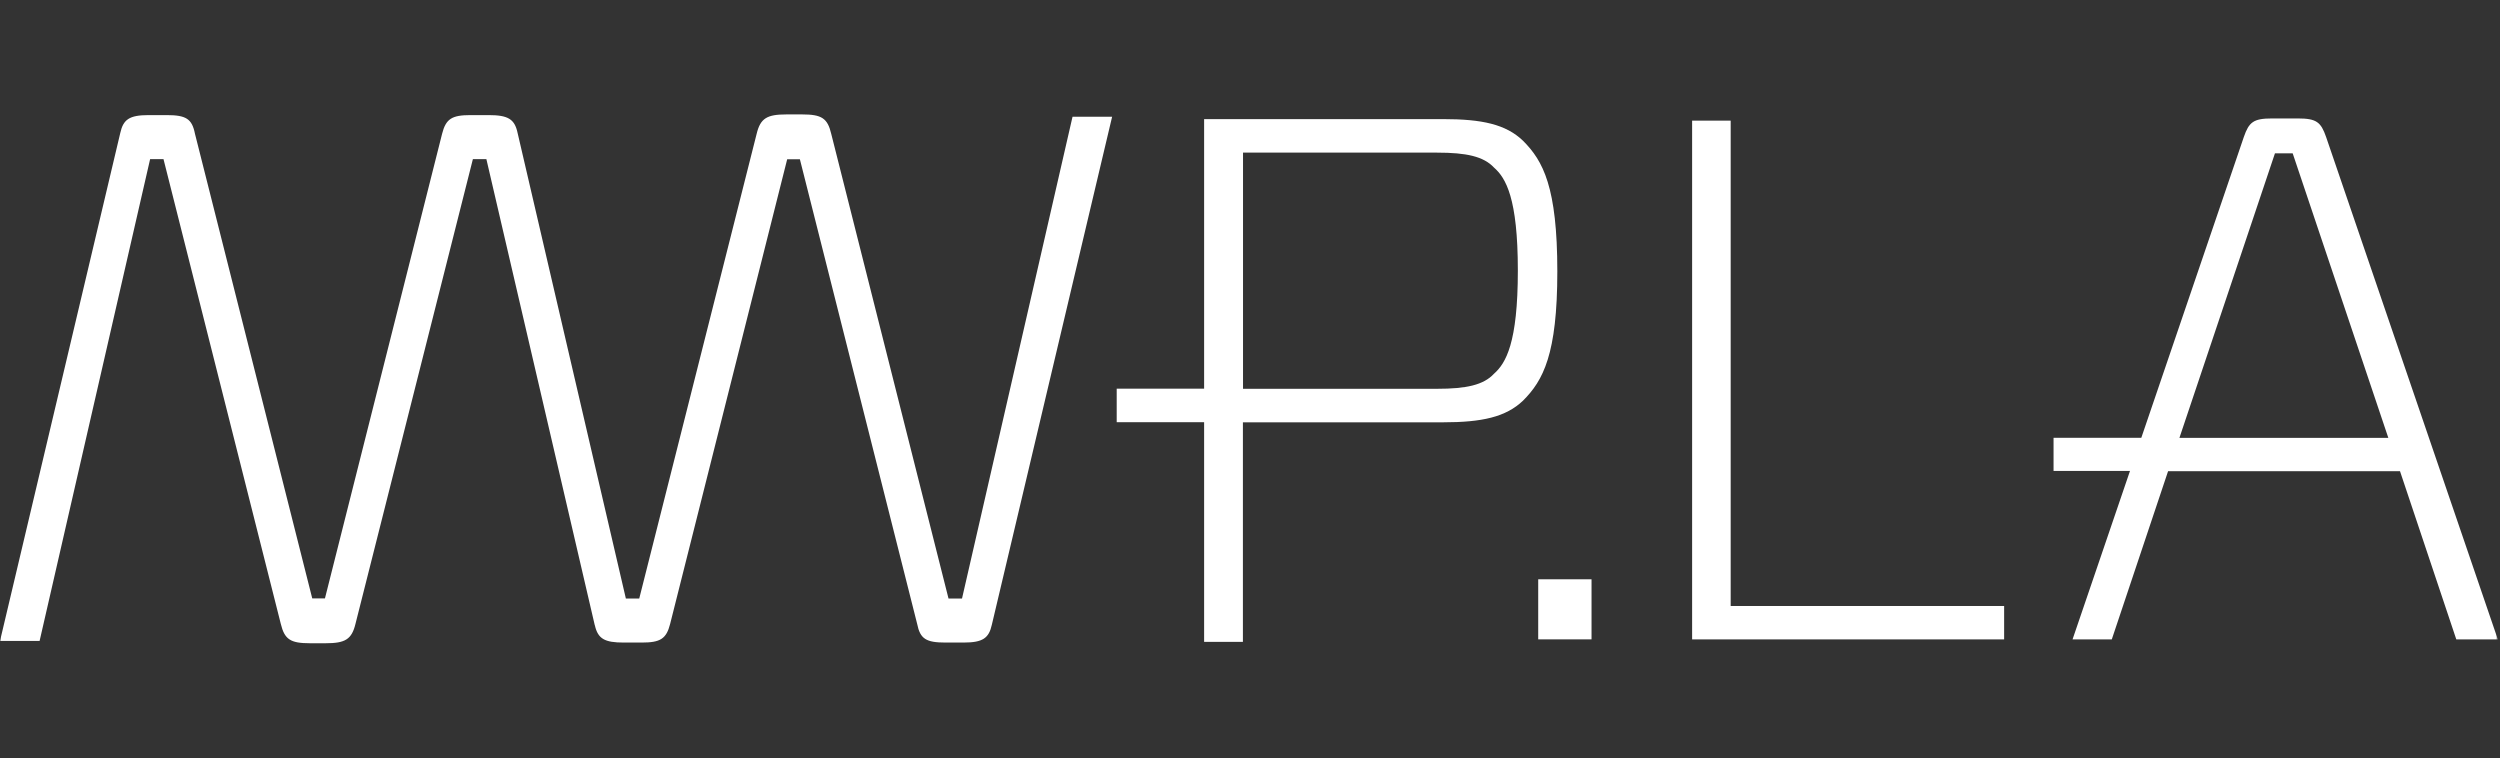 <svg width="874" height="265" viewBox="0 0 874 265" fill="white"
	xmlns="http://www.w3.org/2000/svg">
	<rect x="0" y="0" width="874" height="265" fill="#333333" stroke="none"/>
	<g clip-path="url(#mwp10-clip)" mask="url(#mwp10-mask)">
		<g>
			<path d="M374.96 40.8L336.32 209.24H331.6L290.6 46.8C289.32 41.32 287.24 40 280.44 40H274.96C268.16 40 265.84 41.32 264.52 46.8L223.48 209.24H218.8L180.96 46.52C179.92 41.56 177.56 40.24 170.76 40.24H164.48C157.96 40.24 155.88 41.56 154.56 46.76L113.6 209.2H109.16L68.16 46.76C67.12 41.52 65.04 40.24 58.24 40.24H51.96C45.16 40.24 43.08 41.8 42.04 46.52L0 224.08H13.84L52.48 55.64H57.16L98.16 218.08C99.48 223.56 101.56 224.88 108.36 224.88H113.84C120.64 224.88 122.96 223.56 124.28 218.08L165.32 55.64H170.04L207.88 218.36C207.88 218.4 207.92 218.44 207.92 218.52L207.96 218.6C209.04 223.36 211.4 224.64 218.08 224.64H224.36C230.88 224.64 232.96 223.32 234.28 218.12L275.2 55.68H279.64L320.64 218.12C321.68 223.36 323.76 224.64 330.56 224.64H336.84C343.64 224.64 345.72 223.08 346.76 218.36L388.8 40.8H374.96Z"></path>
			<path d="M532.44 49.2C526.44 43.44 518.08 41.64 504.52 41.64H420.96V135.88H390.4V147.6H420.96V224.4H434.52V147.64H504.52C518.08 147.64 526.44 145.8 532.44 140.08C539.48 133.04 544.44 123.88 544.44 94.92C544.44 65.4 539.48 56.24 532.44 49.2ZM522.28 130.68C518.64 134.6 512.6 135.92 502.44 135.92H434.56V53.36H502.44C512.64 53.36 518.64 54.68 522.28 58.56C526.44 62.2 530.64 69.28 530.64 94.6C530.64 119.92 526.44 127 522.28 130.68Z"></path>
			<path d="M556.4 202.52V223.52H537.76V202.52H556.4Z"></path>
		</g>
		<g>
			<path d="M605.045 211.853H700.645V223.533H591.565V42.173H605.045V211.853Z"></path>
			<path d="M679.38 505.276H611.356C592.403 505.276 576.565 489.958 576.565 471.005V357.804C576.565 338.851 592.403 323.533 611.356 323.533H679.38C698.333 323.533 714.171 338.851 714.171 357.804V471.005C714.171 489.958 698.333 505.276 679.38 505.276ZM613.173 493.333H677.562C690.284 493.333 700.67 483.207 700.67 469.187V359.622C700.67 345.342 690.544 335.476 677.562 335.476H613.173C600.451 335.476 590.066 345.342 590.066 359.622V469.187C590.066 483.467 600.192 493.333 613.173 493.333Z"></path>
			<path d="M704.055 787.019H587.565V775.076H640.993V617.219H636.06L587.565 656.466V641.651L629.828 607.353C631.646 605.795 632.684 605.276 635.281 605.276H654.493V775.076H704.055V787.019Z"></path>
			<path d="M605.045 1056.7H700.645V1068.38H591.565V887.019H605.045V1056.7Z"></path>
			<animateTransform attributeName="transform" attributeType="XML" type="translate" begin="0s" dur="10s" repeatCount="indefinite" calcMode="spline" values="0,0.5;0,0.5;0,0.5;0,-562.5;0,-562.5;0,-844" keyTimes="0;0;0.35;0.5;0.9;1" keySplines="0 0 1 1;0 0 1 1;0.6 0 0.4 1;0 0 1 1;0.6 0 0.4 1"></animateTransform>
		</g>
		<g>
			<path d="M813.202 47.889C811.402 42.689 809.842 41.409 803.362 41.409H794.282C787.802 41.409 786.242 42.689 784.442 47.889L748.602 153.049H717.922V164.649H744.642L724.562 223.529H738.282L757.962 164.729H839.042L858.722 223.529H873.242L813.202 47.889ZM761.922 153.089L795.322 53.609H801.522L834.962 153.089H761.922Z"></path>
			<path d="M853.412 505.272H736.922V493.329H790.35V335.472H785.417L736.922 374.719V359.904L779.186 325.606C781.003 324.048 782.042 323.529 784.638 323.529H803.851V493.329H853.412V505.272Z"></path>
			<path d="M858.922 787.016H730.922V754.042C730.922 737.945 739.231 727.04 756.366 720.03L826.987 691.211C836.333 687.317 842.565 682.643 842.565 669.142V641.362C842.565 627.082 832.179 617.216 819.457 617.216H741.048L742.606 609.427C743.125 606.83 744.943 605.272 747.539 605.272H821.275C840.228 605.272 856.066 620.591 856.066 639.544V668.363C856.066 686.797 849.056 695.625 831.141 702.895L762.078 731.195C749.356 736.387 744.423 742.878 744.423 754.302V775.073H858.922V787.016Z"></path>
			<path d="M825.429 1068.76H730.922V1056.82H823.611C836.333 1056.82 846.719 1046.69 846.719 1032.67V1004.63C846.719 990.35 836.593 980.484 823.611 980.484H770.906V968.541H818.938C831.66 968.541 842.045 958.415 842.045 944.395V923.105C842.045 908.825 831.92 898.959 818.938 898.959H737.932L739.49 891.17C740.01 888.574 741.827 887.016 744.423 887.016H820.755C839.709 887.016 855.546 902.334 855.546 921.287V945.953C855.546 959.973 846.459 968.021 832.699 971.916V973.733C849.575 975.81 860.22 987.494 860.22 1003.59V1034.49C860.22 1053.44 844.382 1068.76 825.429 1068.76Z"></path>
			<path d="M835.045 1350.5H821.544V1302.21H723.922V1292.34L806.745 1172.13C808.303 1169.8 809.601 1168.76 812.198 1168.76H835.045V1290.27H865.942V1302.21H835.045V1350.5ZM815.313 1180.7L740.279 1290.27H821.544V1180.7H815.313Z"></path>
			<path d="M823.092 1632.25H730.922V1620.3H821.275C833.997 1620.3 844.382 1610.18 844.382 1596.16V1561.63C844.382 1547.35 834.256 1537.48 821.275 1537.48H740.529V1450.5H859.96L858.402 1458.29C857.883 1460.89 856.066 1462.45 853.469 1462.45H754.03V1525.54H823.092C842.045 1525.54 857.883 1540.85 857.883 1559.81V1597.97C857.883 1616.93 842.045 1632.25 823.092 1632.25Z"></path>
			<path d="M826.285 1913.99H763.713C744.76 1913.99 728.922 1898.67 728.922 1879.72V1766.52C728.922 1747.56 744.76 1732.25 763.713 1732.25H854.066L852.508 1740.03C851.989 1742.63 850.171 1744.19 847.575 1744.19H765.531C752.809 1744.19 742.423 1754.05 742.423 1768.33V1794.04C742.423 1801.57 742.164 1809.62 741.385 1816.63L742.943 1817.41C747.356 1807.54 755.405 1800.79 767.088 1800.79H826.285C845.238 1800.79 861.076 1816.11 861.076 1835.06V1879.72C861.076 1898.67 845.238 1913.99 826.285 1913.99ZM765.531 1902.05H824.467C837.189 1902.05 847.575 1891.92 847.575 1877.9V1836.88C847.575 1822.6 837.449 1812.73 824.467 1812.73H765.531C752.809 1812.73 742.423 1822.6 742.423 1836.88V1877.9C742.423 1892.18 752.549 1902.05 765.531 1902.05Z"></path>
			<path d="M787.263 2195.73H773.762V2158.35C773.762 2143.03 774.8 2138.87 785.186 2126.15L840.747 2058.13C844.901 2052.93 845.421 2049.3 845.421 2042.29V2025.93H730.922V2013.99H858.922V2037.62C858.922 2052.93 858.143 2056.83 847.498 2069.81L791.936 2137.83C787.782 2143.03 787.263 2146.66 787.263 2153.67V2195.73Z"></path>
			<path d="M828.737 2477.48H760.713C741.76 2477.48 725.922 2462.16 725.922 2443.2V2412.31C725.922 2396.21 736.567 2384.53 753.443 2382.45V2380.63C740.202 2376.74 731.634 2368.69 731.634 2354.67V2330C731.634 2311.05 747.472 2295.73 766.425 2295.73H823.025C841.978 2295.73 857.816 2311.05 857.816 2330V2354.67C857.816 2368.69 849.248 2376.74 836.007 2380.63V2382.45C852.883 2384.53 863.528 2396.21 863.528 2412.31V2443.2C863.528 2462.16 847.95 2477.48 828.737 2477.48ZM768.243 2377.26H821.208C833.93 2377.26 844.315 2367.13 844.315 2353.11V2331.82C844.315 2317.54 834.189 2307.68 821.208 2307.68H768.243C755.261 2307.68 745.135 2317.54 745.135 2331.82V2353.11C745.135 2367.13 755.521 2377.26 768.243 2377.26ZM762.531 2465.53H826.92C839.642 2465.53 850.027 2455.41 850.027 2441.39V2413.35C850.027 2399.07 839.901 2389.2 826.92 2389.2H762.531C749.549 2389.2 739.423 2399.07 739.423 2413.35V2441.39C739.423 2455.41 749.03 2465.53 762.531 2465.53Z"></path>
			<path d="M826.285 2759.22H734.115V2747.28H824.467C837.189 2747.28 847.575 2737.41 847.575 2723.13V2694.83C847.575 2687.3 847.834 2679.25 848.613 2672.24L847.056 2671.46C842.642 2681.33 834.593 2688.08 822.91 2688.08H763.713C744.76 2688.08 728.922 2672.76 728.922 2653.81V2611.75C728.922 2592.79 744.76 2577.48 763.713 2577.48H826.285C845.238 2577.48 861.076 2592.79 861.076 2611.75V2724.95C861.076 2743.9 845.238 2759.22 826.285 2759.22ZM765.531 2676.14H824.467C837.189 2676.14 847.575 2666.27 847.575 2651.99V2613.56C847.575 2599.28 837.449 2589.42 824.467 2589.42H765.531C752.809 2589.42 742.423 2599.54 742.423 2613.56V2651.99C742.423 2666.27 752.549 2676.14 765.531 2676.14Z"></path>
			<path d="M829.737 3041.15H761.713C742.76 3041.15 726.922 3025.83 726.922 3006.88V2893.68C726.922 2874.73 742.76 2859.41 761.713 2859.41H829.737C848.69 2859.41 864.528 2874.73 864.528 2893.68V3006.88C864.528 3025.83 848.69 3041.15 829.737 3041.15ZM763.531 3029.21H827.92C840.642 3029.21 851.027 3019.08 851.027 3005.06V2895.5C851.027 2881.22 840.901 2871.35 827.92 2871.35H763.531C750.809 2871.35 740.423 2881.22 740.423 2895.5V3005.06C740.423 3019.34 750.549 3029.21 763.531 3029.21Z"></path>
			<path d="M813.202 3147.89C811.402 3142.69 809.842 3141.41 803.362 3141.41H794.282C787.802 3141.41 786.242 3142.69 784.442 3147.89L748.602 3253.05H717.922V3264.65H744.642L724.562 3323.53H738.282L757.962 3264.73H839.042L858.722 3323.53H873.242L813.202 3147.89ZM761.922 3253.09L795.322 3153.61H801.522L834.962 3253.09H761.922Z"></path>
			<animateTransform attributeName="transform" attributeType="XML" type="translate" dur="10s" repeatCount="indefinite" calcMode="spline" values="0,0.5;0,0.5;0,0.5;0,-2816.5;0,-2816.5;0,-3099.5" keyTimes="0;0;0.3;0.5;0.9;1" keySplines="0 0 1 1;0 0 1 1;0.6 0 0.4 1;0 0 1 1;0.6 0 0.4 1"></animateTransform>
		</g>
	</g>
	<defs>
		<linearGradient id="mwp10-gradient-top" x1="436.5" y1="30" x2="436.5" y2="0" gradientUnits="userSpaceOnUse">
			<stop stop-color="transparent" stop-opacity="0"></stop>
			<stop stop-color="black" offset="1"></stop>
		</linearGradient>
		<linearGradient id="mwp10-gradient-bottom" x1="436.742" y1="234.88" x2="436.742" y2="264.88" gradientUnits="userSpaceOnUse">
			<stop stop-color="transparent" stop-opacity="0"></stop>
			<stop stop-color="black" offset="1"></stop>
		</linearGradient>
		<clipPath id="mwp10-clip">
			<rect width="873" height="265" fill="white"></rect>
		</clipPath>
		<mask id="mwp10-mask">
			<rect width="873.242" height="264.88" fill="white"></rect>
			<rect width="873" height="30" fill="url(#mwp10-gradient-top)"></rect>
			<rect x="0.242" y="234.88" width="873" height="30" fill="url(#mwp10-gradient-bottom)"></rect>
		</mask>
	</defs>
</svg>